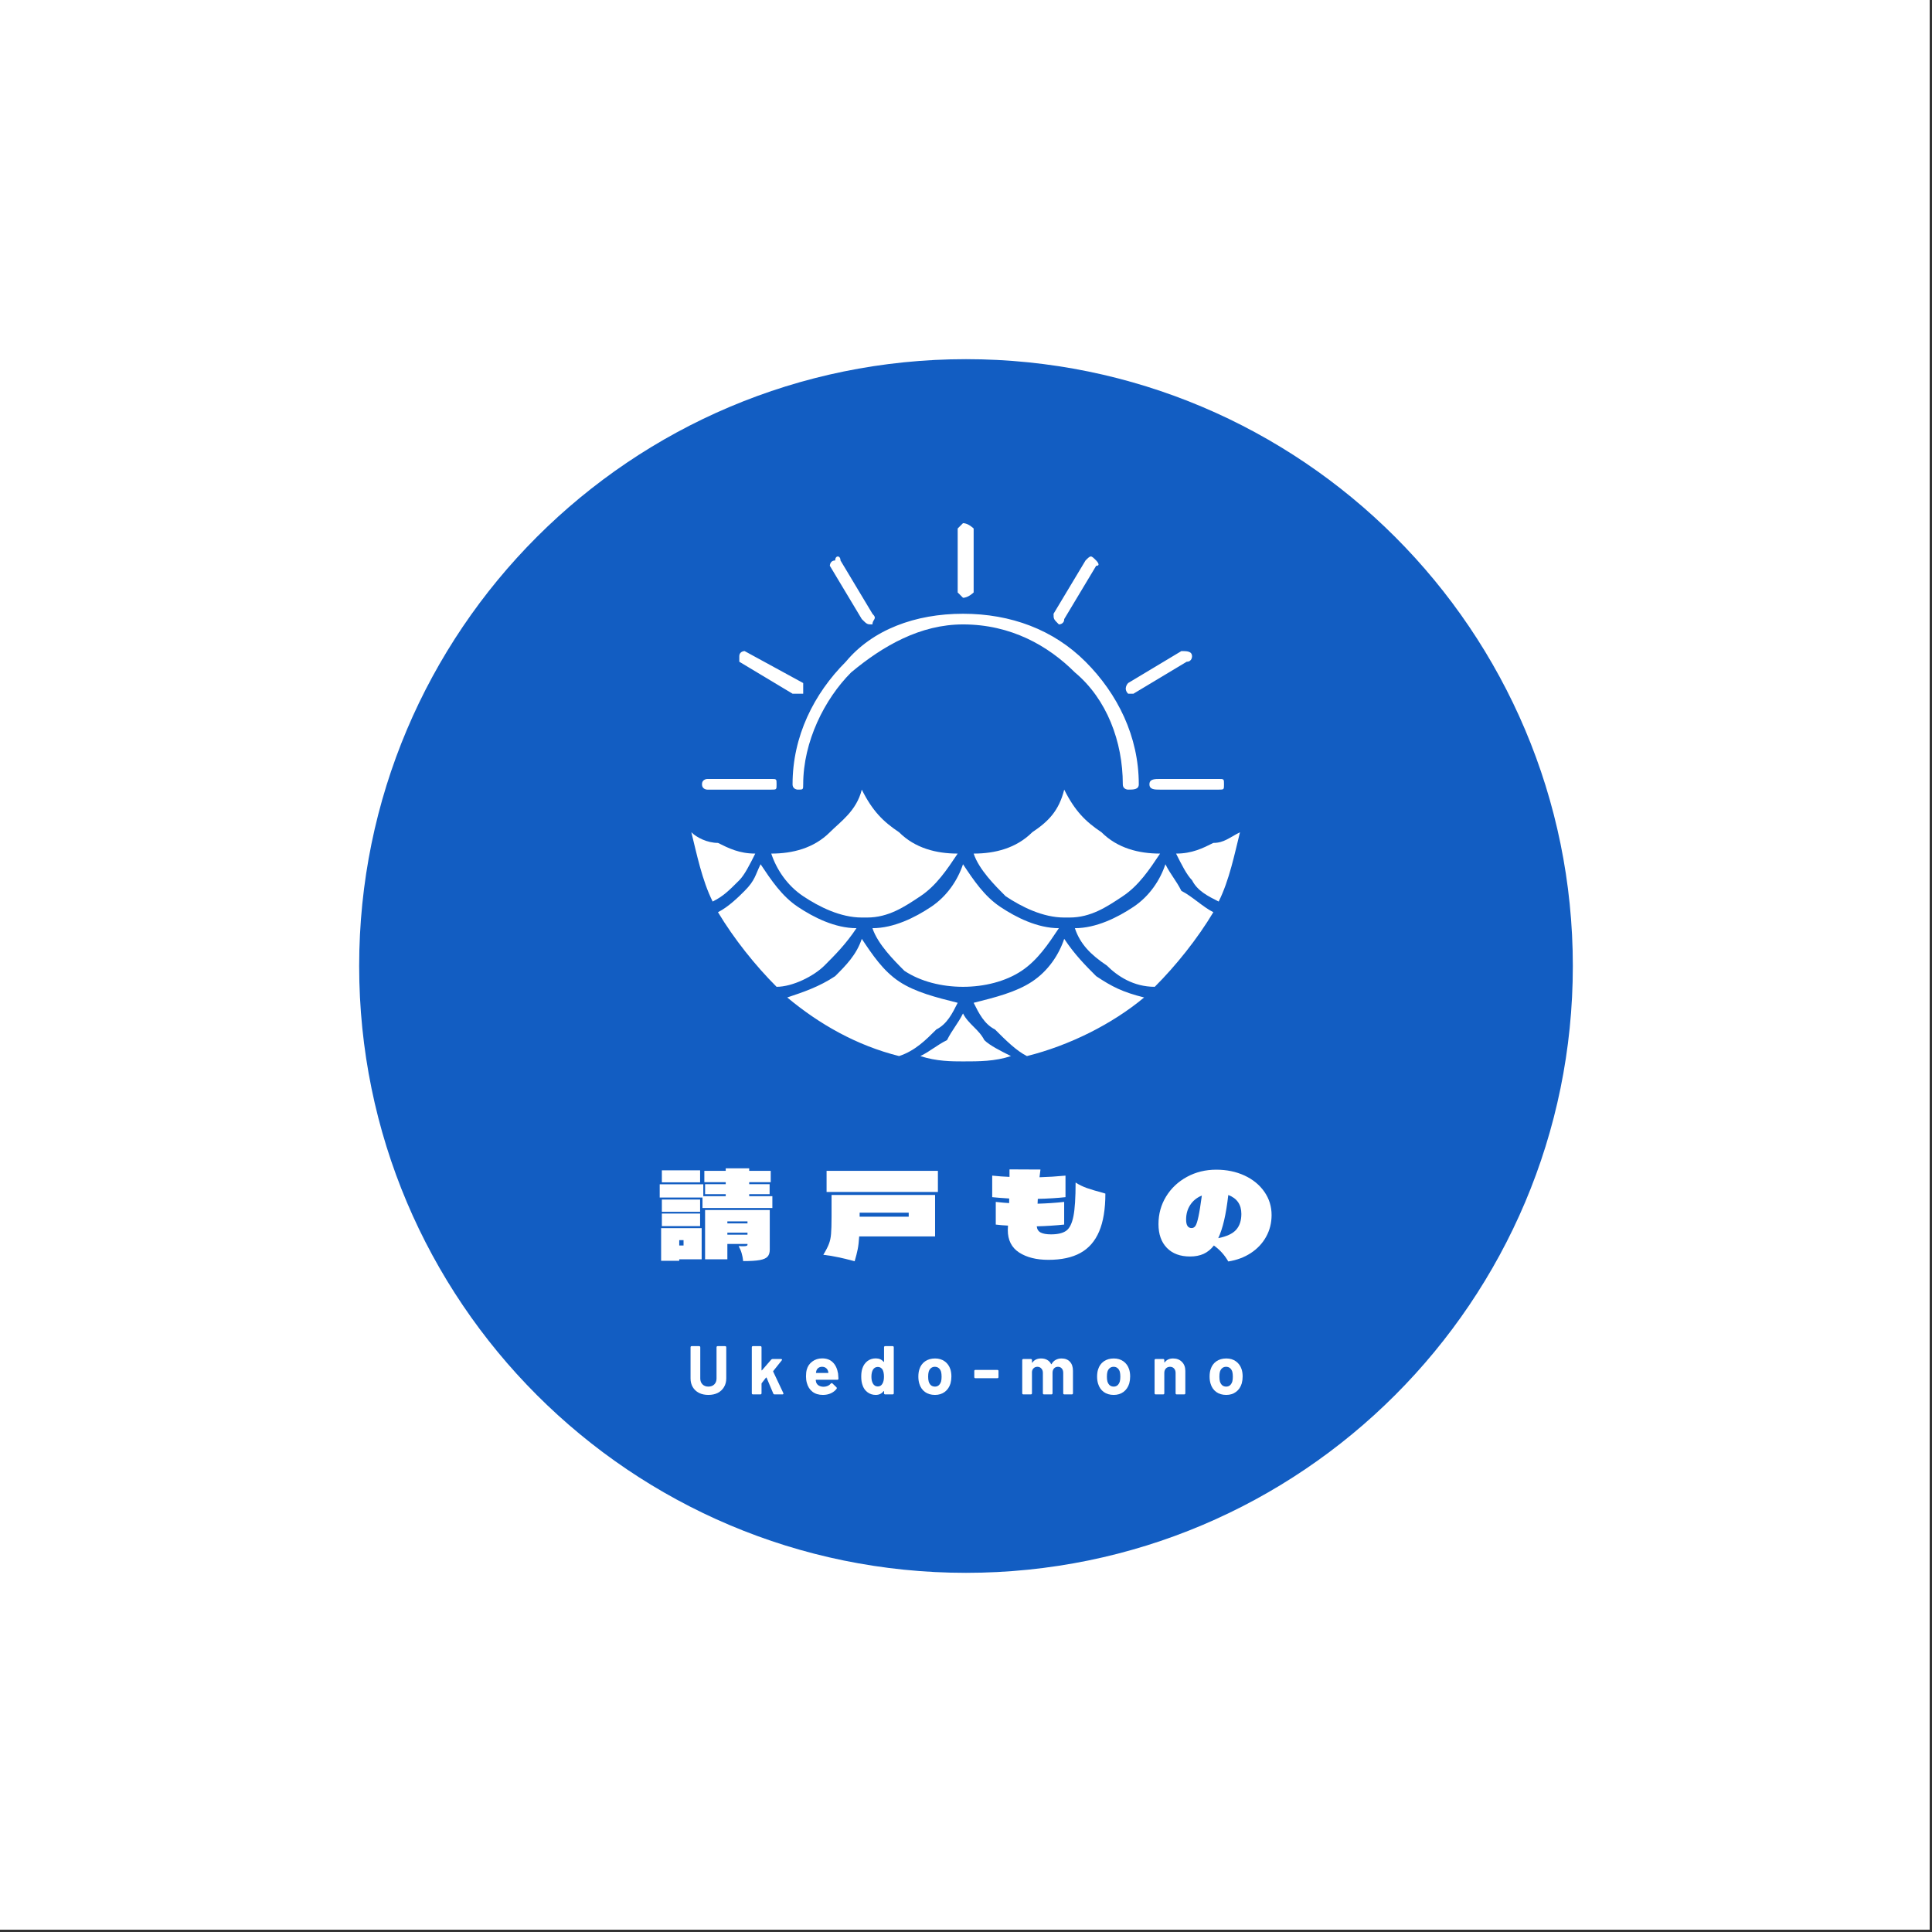 <svg xmlns="http://www.w3.org/2000/svg" xmlns:xlink="http://www.w3.org/1999/xlink" width="542" zoomAndPan="magnify" viewBox="0 0 406.5 406.5" height="542" preserveAspectRatio="xMidYMid meet" version="1.0"><rect x="0" y="0" width="406.5" height="406.5" fill="#333333" stroke="none"/><defs><g/><clipPath id="b281d89ebb"><path d="M 0 0 L 406 0 L 406 406 L 0 406 Z M 0 0 " clip-rule="nonzero"/></clipPath><clipPath id="b1c8e7b0fc"><path d="M 75.57 75.57 L 330.93 75.57 L 330.93 330.93 L 75.57 330.93 Z M 75.57 75.57 " clip-rule="nonzero"/></clipPath><clipPath id="0f377f954e"><path d="M 203.25 75.57 C 132.734 75.57 75.57 132.734 75.57 203.25 C 75.57 273.766 132.734 330.93 203.25 330.93 C 273.766 330.93 330.93 273.766 330.93 203.25 C 330.93 132.734 273.766 75.57 203.25 75.57 " clip-rule="nonzero"/></clipPath><clipPath id="37d14553f0"><path d="M 145.43 110.074 L 260.93 110.074 L 260.93 223.324 L 145.43 223.324 Z M 145.43 110.074 " clip-rule="nonzero"/></clipPath></defs><g clip-path="url(#b281d89ebb)"><path fill="#ffffff" d="M 0 0 L 406.5 0 L 406.5 414 L 0 414 Z M 0 0 " fill-opacity="1" fill-rule="nonzero"/><path fill="#ffffff" d="M 0 0 L 406.5 0 L 406.5 406.5 L 0 406.5 Z M 0 0 " fill-opacity="1" fill-rule="nonzero"/></g><g clip-path="url(#b1c8e7b0fc)"><g clip-path="url(#0f377f954e)"><path fill="#125dc2" d="M 75.57 75.57 L 330.93 75.57 L 330.93 330.93 L 75.57 330.93 Z M 75.57 75.57 " fill-opacity="1" fill-rule="nonzero"/></g></g><g clip-path="url(#37d14553f0)"><path fill="#ffffff" d="M 183.566 195.293 C 184.688 198.656 188.051 202.023 190.293 204.266 C 193.652 206.508 198.137 207.629 202.621 207.629 C 207.102 207.629 211.586 206.508 214.949 204.266 C 218.309 202.023 220.551 198.656 222.793 195.293 C 218.309 195.293 213.828 193.051 210.465 190.809 C 207.102 188.566 204.859 185.203 202.621 181.84 C 201.5 185.203 199.258 188.566 195.895 190.809 C 192.535 193.051 188.051 195.293 183.566 195.293 Z M 145.461 175.109 C 146.582 179.598 147.703 185.203 149.945 189.688 C 152.188 188.566 153.309 187.445 155.551 185.203 C 156.668 184.082 157.789 181.84 158.91 179.598 C 155.551 179.598 153.309 178.473 151.066 177.352 C 148.824 177.352 146.582 176.23 145.461 175.109 Z M 151.066 191.93 C 154.43 197.535 158.91 203.145 163.395 207.629 C 166.758 207.629 171.238 205.387 173.48 203.145 C 175.723 200.898 177.965 198.656 180.207 195.293 C 175.723 195.293 171.238 193.051 167.879 190.809 C 164.516 188.566 162.273 185.203 160.031 181.84 C 158.91 184.082 158.91 185.203 156.668 187.445 C 155.551 188.566 153.309 190.809 151.066 191.93 Z M 165.637 209.871 C 172.359 215.477 180.207 219.961 189.172 222.203 C 192.535 221.082 194.773 218.84 197.016 216.598 C 199.258 215.477 200.379 213.234 201.5 210.992 C 197.016 209.871 192.535 208.75 189.172 206.508 C 185.809 204.266 183.566 200.898 181.324 197.535 C 180.207 200.898 177.965 203.145 175.723 205.387 C 172.359 207.629 168.996 208.75 165.637 209.871 Z M 193.652 222.203 C 197.016 223.324 200.379 223.324 202.621 223.324 C 205.98 223.324 209.344 223.324 212.707 222.203 C 210.465 221.082 208.223 219.961 207.102 218.84 C 205.98 216.598 203.742 215.477 202.621 213.234 C 201.5 215.477 200.379 216.598 199.258 218.84 C 197.016 219.961 195.895 221.082 193.652 222.203 Z M 216.07 222.203 C 225.035 219.961 234 215.477 240.727 209.871 C 236.242 208.75 234 207.629 230.637 205.387 C 228.398 203.145 226.156 200.898 223.914 197.535 C 222.793 200.898 220.551 204.266 217.188 206.508 C 213.828 208.75 209.344 209.871 204.859 210.992 C 205.98 213.234 207.102 215.477 209.344 216.598 C 211.586 218.84 213.828 221.082 216.07 222.203 Z M 242.965 207.629 C 247.449 203.145 251.934 197.535 255.293 191.93 C 253.055 190.809 250.812 188.566 248.57 187.445 C 247.449 185.203 246.328 184.082 245.207 181.84 C 244.086 185.203 241.844 188.566 238.484 190.809 C 235.121 193.051 230.637 195.293 226.156 195.293 C 227.277 198.656 229.516 200.898 232.879 203.145 C 235.121 205.387 238.484 207.629 242.965 207.629 Z M 256.414 189.688 C 258.656 185.203 259.777 179.598 260.898 175.109 C 258.656 176.23 257.535 177.352 255.293 177.352 C 253.055 178.473 250.812 179.598 247.449 179.598 C 248.57 181.84 249.691 184.082 250.812 185.203 C 251.934 187.445 254.172 188.566 256.414 189.688 Z M 162.273 163.898 C 163.395 163.898 163.395 163.898 163.395 165.02 C 163.395 166.141 163.395 166.141 162.273 166.141 L 148.824 166.141 C 148.824 166.141 147.703 166.141 147.703 165.02 C 147.703 163.898 148.824 163.898 148.824 163.898 Z M 168.996 143.715 C 168.996 143.715 168.996 144.836 168.996 145.957 C 168.996 145.957 167.879 145.957 166.758 145.957 L 155.551 139.23 C 155.551 139.23 155.551 138.109 155.551 138.109 C 155.551 136.988 156.668 136.988 156.668 136.988 Z M 183.566 129.137 C 184.688 130.258 183.566 130.258 183.566 131.379 C 182.445 131.379 182.445 131.379 181.324 130.258 L 174.602 119.047 C 174.602 119.047 174.602 117.926 175.723 117.926 C 175.723 116.805 176.844 116.805 176.844 117.926 Z M 244.086 166.141 C 242.965 166.141 241.844 166.141 241.844 165.02 C 241.844 163.898 242.965 163.898 244.086 163.898 L 256.414 163.898 C 257.535 163.898 257.535 163.898 257.535 165.02 C 257.535 166.141 257.535 166.141 256.414 166.141 Z M 238.484 145.957 C 238.484 145.957 237.363 145.957 237.363 145.957 C 236.242 144.836 237.363 143.715 237.363 143.715 L 248.57 136.988 C 249.691 136.988 250.812 136.988 250.812 138.109 C 250.812 138.109 250.812 139.23 249.691 139.23 Z M 223.914 130.258 C 223.914 131.379 222.793 131.379 222.793 131.379 C 221.672 130.258 221.672 130.258 221.672 129.137 L 228.398 117.926 C 229.516 116.805 229.516 116.805 230.637 117.926 C 230.637 117.926 231.758 119.047 230.637 119.047 Z M 204.859 124.652 C 204.859 124.652 203.742 125.773 202.621 125.773 C 202.621 125.773 201.5 124.652 201.5 124.652 L 201.5 111.199 C 201.5 111.199 202.621 110.074 202.621 110.074 C 203.742 110.074 204.859 111.199 204.859 111.199 Z M 239.605 165.02 C 239.605 166.141 238.484 166.141 237.363 166.141 C 237.363 166.141 236.242 166.141 236.242 165.02 C 236.242 156.047 232.879 147.078 226.156 141.473 C 220.551 135.867 212.707 131.379 202.621 131.379 C 193.652 131.379 185.809 135.867 179.086 141.473 C 173.48 147.078 168.996 156.047 168.996 165.02 C 168.996 166.141 168.996 166.141 167.879 166.141 C 167.879 166.141 166.758 166.141 166.758 165.02 C 166.758 154.926 171.238 145.957 177.965 139.23 C 183.566 132.5 192.535 129.137 202.621 129.137 C 212.707 129.137 221.672 132.5 228.398 139.23 C 235.121 145.957 239.605 154.926 239.605 165.02 Z M 223.914 193.051 L 225.035 193.051 C 229.516 193.051 232.879 190.809 236.242 188.566 C 239.605 186.324 241.844 182.961 244.086 179.598 C 239.605 179.598 235.121 178.473 231.758 175.109 C 228.398 172.867 226.156 170.625 223.914 166.141 C 222.793 170.625 220.551 172.867 217.188 175.109 C 213.828 178.473 209.344 179.598 204.859 179.598 C 205.98 182.961 209.344 186.324 211.586 188.566 C 214.949 190.809 219.43 193.051 223.914 193.051 Z M 181.324 193.051 C 181.324 193.051 181.324 193.051 182.445 193.051 C 186.93 193.051 190.293 190.809 193.652 188.566 C 197.016 186.324 199.258 182.961 201.5 179.598 C 197.016 179.598 192.535 178.473 189.172 175.109 C 185.809 172.867 183.566 170.625 181.324 166.141 C 180.207 170.625 176.844 172.867 174.602 175.109 C 171.238 178.473 166.758 179.598 162.273 179.598 C 163.395 182.961 165.637 186.324 168.996 188.566 C 172.359 190.809 176.844 193.051 181.324 193.051 Z M 181.324 193.051 " fill-opacity="1" fill-rule="nonzero"/></g><g fill="#ffffff" fill-opacity="1"><g transform="translate(138.102, 265.121)"><g><path d="M 19.531 -13.859 L 19.531 -13.438 L 24.406 -13.438 L 24.406 -10.953 L 9.703 -10.953 L 9.703 -13.156 L 0.703 -13.156 L 0.703 -15.938 L 9.875 -15.938 L 9.875 -13.438 L 14.594 -13.438 L 14.594 -13.859 L 10.25 -13.859 L 10.25 -15.969 L 14.594 -15.969 L 14.594 -16.391 L 10.094 -16.391 L 10.094 -18.766 L 14.594 -18.766 L 14.594 -19.297 L 19.531 -19.297 L 19.531 -18.766 L 24.062 -18.766 L 24.062 -16.391 L 19.531 -16.391 L 19.531 -15.969 L 23.828 -15.969 L 23.828 -13.859 Z M 1.156 -18.875 L 9.203 -18.875 L 9.203 -16.359 L 1.156 -16.359 Z M 1.156 -12.734 L 9.203 -12.734 L 9.203 -10.156 L 1.156 -10.156 Z M 23.859 -2.188 C 23.859 -1.562 23.707 -1.078 23.406 -0.734 C 23.102 -0.391 22.555 -0.145 21.766 0 C 20.973 0.145 19.805 0.219 18.266 0.219 C 18.203 -0.375 18.098 -0.914 17.953 -1.406 C 17.816 -1.906 17.602 -2.414 17.312 -2.938 L 18.125 -2.906 C 18.551 -2.906 18.832 -2.93 18.969 -2.984 C 19.102 -3.035 19.172 -3.109 19.172 -3.203 L 19.172 -3.391 L 14.938 -3.391 L 14.938 -0.156 L 10.25 -0.156 L 10.25 -10.531 L 23.859 -10.531 Z M 9.203 -7.141 L 1.156 -7.141 L 1.156 -9.781 L 9.203 -9.781 Z M 19.172 -7.719 L 19.172 -8.141 L 14.938 -8.141 L 14.938 -7.719 Z M 4.812 0.156 L 1 0.156 L 1 -6.719 L 9.531 -6.719 L 9.531 -0.156 L 4.812 -0.156 Z M 14.938 -5.766 L 14.938 -5.344 L 19.172 -5.344 L 19.172 -5.766 Z M 5.719 -3.062 L 5.719 -4.188 L 4.812 -4.188 L 4.812 -3.062 Z M 5.719 -3.062 "/></g></g></g><g fill="#ffffff" fill-opacity="1"><g transform="translate(173.182, 265.121)"><g><path d="M 0.734 -14.328 L 0.734 -18.766 L 24.156 -18.766 L 24.156 -14.328 Z M 1.781 -13.703 L 23.562 -13.703 L 23.562 -4.969 L 7.594 -4.969 C 7.531 -3.895 7.426 -2.992 7.281 -2.266 C 7.133 -1.535 6.922 -0.695 6.641 0.25 C 5.422 -0.082 4.289 -0.359 3.25 -0.578 C 2.219 -0.805 1.148 -0.984 0.047 -1.109 C 0.617 -2.055 1.016 -2.828 1.234 -3.422 C 1.461 -4.016 1.609 -4.695 1.672 -5.469 C 1.742 -6.25 1.781 -7.484 1.781 -9.172 Z M 18.016 -9.125 L 18.016 -9.969 L 7.688 -9.969 L 7.688 -9.125 Z M 18.016 -9.125 "/></g></g></g><g fill="#ffffff" fill-opacity="1"><g transform="translate(208.263, 265.121)"><g><path d="M 18.047 -16.312 C 18.734 -15.863 19.52 -15.477 20.406 -15.156 C 21.301 -14.844 22.438 -14.504 23.812 -14.141 L 24.312 -13.984 C 24.312 -10.723 23.875 -8.066 23 -6.016 C 22.133 -3.973 20.82 -2.469 19.062 -1.5 C 17.312 -0.531 15.066 -0.047 12.328 -0.047 C 9.805 -0.047 7.75 -0.562 6.156 -1.594 C 4.57 -2.633 3.781 -4.207 3.781 -6.312 C 3.781 -6.613 3.789 -6.848 3.812 -7.016 C 3.812 -7.117 3.816 -7.195 3.828 -7.25 C 2.961 -7.289 2.102 -7.363 1.25 -7.469 L 1.25 -12.234 C 2.488 -12.098 3.426 -12.016 4.062 -11.984 C 4.07 -12.203 4.078 -12.523 4.078 -12.953 C 2.473 -13.055 1.281 -13.148 0.5 -13.234 L 0.5 -17.766 C 1.801 -17.629 3.016 -17.539 4.141 -17.5 L 4.141 -19.078 L 10.656 -19.047 L 10.453 -17.422 C 12.234 -17.473 14.055 -17.586 15.922 -17.766 L 15.922 -13.234 C 14.211 -13.047 12.27 -12.926 10.094 -12.875 L 10.047 -11.859 C 11.973 -11.91 13.836 -12.035 15.641 -12.234 L 15.641 -7.469 C 13.766 -7.27 11.844 -7.145 9.875 -7.094 C 9.938 -6.477 10.219 -6.039 10.719 -5.781 C 11.227 -5.531 11.945 -5.406 12.875 -5.406 C 14.301 -5.406 15.367 -5.66 16.078 -6.172 C 16.785 -6.68 17.289 -7.703 17.594 -9.234 C 17.895 -10.766 18.047 -13.125 18.047 -16.312 Z M 18.047 -16.312 "/></g></g></g><g fill="#ffffff" fill-opacity="1"><g transform="translate(243.343, 265.121)"><g><path d="M 12.562 -19.016 C 14.758 -19.016 16.742 -18.602 18.516 -17.781 C 20.285 -16.957 21.676 -15.816 22.688 -14.359 C 23.695 -12.91 24.203 -11.281 24.203 -9.469 C 24.203 -7.801 23.816 -6.273 23.047 -4.891 C 22.285 -3.516 21.211 -2.375 19.828 -1.469 C 18.453 -0.57 16.875 0.016 15.094 0.297 C 14.32 -1.055 13.312 -2.176 12.062 -3.062 C 11.438 -2.258 10.711 -1.672 9.891 -1.297 C 9.078 -0.93 8.129 -0.75 7.047 -0.75 C 4.973 -0.75 3.348 -1.352 2.172 -2.562 C 0.992 -3.781 0.406 -5.445 0.406 -7.562 C 0.406 -9.688 0.938 -11.617 2 -13.359 C 3.07 -15.109 4.535 -16.488 6.391 -17.5 C 8.242 -18.508 10.301 -19.016 12.562 -19.016 Z M 12.984 -4.609 C 14.754 -4.961 16.004 -5.547 16.734 -6.359 C 17.473 -7.18 17.844 -8.297 17.844 -9.703 C 17.844 -11.672 16.926 -13 15.094 -13.688 C 14.852 -11.613 14.562 -9.836 14.219 -8.359 C 13.875 -6.879 13.461 -5.629 12.984 -4.609 Z M 7.375 -6.734 C 7.719 -6.734 7.992 -6.895 8.203 -7.219 C 8.41 -7.551 8.613 -8.188 8.812 -9.125 C 9.02 -10.07 9.258 -11.555 9.531 -13.578 C 8.488 -13.148 7.676 -12.492 7.094 -11.609 C 6.508 -10.723 6.219 -9.691 6.219 -8.516 C 6.219 -7.328 6.602 -6.734 7.375 -6.734 Z M 7.375 -6.734 "/></g></g></g><g fill="#ffffff" fill-opacity="1"><g transform="translate(144.481, 293.388)"><g><path d="M 4.562 0.109 C 3.82 0.109 3.164 -0.031 2.594 -0.312 C 2.031 -0.602 1.594 -1.008 1.281 -1.531 C 0.969 -2.062 0.812 -2.672 0.812 -3.359 L 0.812 -9.906 C 0.812 -10.07 0.895 -10.156 1.062 -10.156 L 2.609 -10.156 C 2.773 -10.156 2.859 -10.07 2.859 -9.906 L 2.859 -3.344 C 2.859 -2.832 3.016 -2.422 3.328 -2.109 C 3.641 -1.797 4.051 -1.641 4.562 -1.641 C 5.082 -1.641 5.5 -1.797 5.812 -2.109 C 6.125 -2.422 6.281 -2.832 6.281 -3.344 L 6.281 -9.906 C 6.281 -10.07 6.363 -10.156 6.531 -10.156 L 8.078 -10.156 C 8.242 -10.156 8.328 -10.07 8.328 -9.906 L 8.328 -3.359 C 8.328 -2.672 8.164 -2.062 7.844 -1.531 C 7.531 -1.008 7.094 -0.602 6.531 -0.312 C 5.969 -0.031 5.312 0.109 4.562 0.109 Z M 4.562 0.109 "/></g></g></g><g fill="#ffffff" fill-opacity="1"><g transform="translate(157.432, 293.388)"><g><path d="M 1 0 C 0.832 0 0.75 -0.082 0.75 -0.25 L 0.75 -9.906 C 0.75 -10.07 0.832 -10.156 1 -10.156 L 2.547 -10.156 C 2.711 -10.156 2.797 -10.07 2.797 -9.906 L 2.797 -5.125 C 2.797 -5.082 2.805 -5.055 2.828 -5.047 C 2.859 -5.047 2.883 -5.062 2.906 -5.094 L 4.828 -7.312 C 4.922 -7.406 5.023 -7.453 5.141 -7.453 L 6.891 -7.453 C 6.953 -7.453 7.004 -7.438 7.047 -7.406 C 7.086 -7.383 7.109 -7.352 7.109 -7.312 C 7.109 -7.25 7.086 -7.195 7.047 -7.156 L 5.266 -4.922 C 5.234 -4.891 5.227 -4.848 5.25 -4.797 L 7.375 -0.297 L 7.406 -0.172 C 7.406 -0.055 7.332 0 7.188 0 L 5.547 0 C 5.41 0 5.316 -0.062 5.266 -0.188 L 3.859 -3.516 C 3.828 -3.566 3.785 -3.57 3.734 -3.531 L 2.844 -2.375 C 2.812 -2.332 2.797 -2.301 2.797 -2.281 L 2.797 -0.25 C 2.797 -0.082 2.711 0 2.547 0 Z M 1 0 "/></g></g></g><g fill="#ffffff" fill-opacity="1"><g transform="translate(168.992, 293.388)"><g><path d="M 4.344 -1.609 C 4.988 -1.641 5.477 -1.863 5.812 -2.281 C 5.875 -2.344 5.938 -2.375 6 -2.375 C 6.062 -2.375 6.113 -2.352 6.156 -2.312 L 6.984 -1.516 C 7.047 -1.453 7.078 -1.391 7.078 -1.328 C 7.078 -1.266 7.055 -1.207 7.016 -1.156 C 6.703 -0.758 6.297 -0.445 5.797 -0.219 C 5.297 0 4.75 0.109 4.156 0.109 C 3.27 0.109 2.535 -0.113 1.953 -0.562 C 1.367 -1.02 0.973 -1.645 0.766 -2.438 C 0.648 -2.863 0.594 -3.312 0.594 -3.781 C 0.594 -4.344 0.645 -4.816 0.75 -5.203 C 0.945 -5.922 1.336 -6.492 1.922 -6.922 C 2.504 -7.359 3.195 -7.578 4 -7.578 C 4.945 -7.578 5.695 -7.297 6.25 -6.734 C 6.812 -6.18 7.176 -5.395 7.344 -4.375 C 7.375 -4.062 7.398 -3.711 7.422 -3.328 C 7.422 -3.16 7.336 -3.078 7.172 -3.078 L 2.719 -3.078 C 2.664 -3.078 2.641 -3.047 2.641 -2.984 C 2.672 -2.785 2.703 -2.633 2.734 -2.531 C 2.836 -2.238 3.031 -2.008 3.312 -1.844 C 3.594 -1.688 3.938 -1.609 4.344 -1.609 Z M 3.969 -5.812 C 3.664 -5.812 3.41 -5.734 3.203 -5.578 C 2.992 -5.43 2.848 -5.223 2.766 -4.953 C 2.723 -4.773 2.695 -4.656 2.688 -4.594 C 2.676 -4.539 2.695 -4.516 2.75 -4.516 L 5.219 -4.516 C 5.27 -4.516 5.297 -4.531 5.297 -4.562 C 5.297 -4.676 5.273 -4.789 5.234 -4.906 C 5.148 -5.188 5 -5.406 4.781 -5.562 C 4.57 -5.727 4.301 -5.812 3.969 -5.812 Z M 3.969 -5.812 "/></g></g></g><g fill="#ffffff" fill-opacity="1"><g transform="translate(180.755, 293.388)"><g><path d="M 5.25 -9.906 C 5.25 -10.07 5.332 -10.156 5.5 -10.156 L 7.047 -10.156 C 7.211 -10.156 7.297 -10.07 7.297 -9.906 L 7.297 -0.25 C 7.297 -0.082 7.211 0 7.047 0 L 5.5 0 C 5.332 0 5.25 -0.082 5.25 -0.25 L 5.25 -0.641 C 5.25 -0.68 5.234 -0.703 5.203 -0.703 C 5.18 -0.703 5.16 -0.691 5.141 -0.672 C 4.742 -0.148 4.195 0.109 3.5 0.109 C 2.844 0.109 2.258 -0.082 1.75 -0.469 C 1.238 -0.863 0.891 -1.379 0.703 -2.016 C 0.535 -2.484 0.453 -3.062 0.453 -3.75 C 0.453 -4.469 0.539 -5.066 0.719 -5.547 C 0.938 -6.172 1.289 -6.664 1.781 -7.031 C 2.27 -7.395 2.844 -7.578 3.5 -7.578 C 4.207 -7.578 4.754 -7.344 5.141 -6.875 C 5.16 -6.844 5.18 -6.832 5.203 -6.844 C 5.234 -6.852 5.25 -6.879 5.25 -6.922 Z M 4.938 -2.297 C 5.133 -2.648 5.234 -3.125 5.234 -3.719 C 5.234 -4.363 5.133 -4.863 4.938 -5.219 C 4.688 -5.594 4.359 -5.781 3.953 -5.781 C 3.516 -5.781 3.176 -5.598 2.938 -5.234 C 2.707 -4.848 2.594 -4.344 2.594 -3.719 C 2.594 -3.145 2.695 -2.672 2.906 -2.297 C 3.133 -1.879 3.484 -1.672 3.953 -1.672 C 4.379 -1.672 4.707 -1.879 4.938 -2.297 Z M 4.938 -2.297 "/></g></g></g><g fill="#ffffff" fill-opacity="1"><g transform="translate(192.662, 293.388)"><g><path d="M 4.062 0.109 C 3.238 0.109 2.535 -0.098 1.953 -0.516 C 1.379 -0.941 0.984 -1.523 0.766 -2.266 C 0.629 -2.711 0.562 -3.203 0.562 -3.734 C 0.562 -4.328 0.633 -4.844 0.781 -5.281 C 1 -5.988 1.395 -6.547 1.969 -6.953 C 2.551 -7.359 3.254 -7.562 4.078 -7.562 C 4.867 -7.562 5.547 -7.359 6.109 -6.953 C 6.672 -6.547 7.066 -5.992 7.297 -5.297 C 7.441 -4.848 7.516 -4.336 7.516 -3.766 C 7.516 -3.266 7.453 -2.781 7.328 -2.312 C 7.098 -1.551 6.695 -0.957 6.125 -0.531 C 5.551 -0.102 4.863 0.109 4.062 0.109 Z M 4.062 -1.641 C 4.375 -1.641 4.641 -1.734 4.859 -1.922 C 5.078 -2.117 5.238 -2.383 5.344 -2.719 C 5.414 -2.988 5.453 -3.328 5.453 -3.734 C 5.453 -4.141 5.414 -4.484 5.344 -4.766 C 5.238 -5.098 5.078 -5.352 4.859 -5.531 C 4.641 -5.719 4.363 -5.812 4.031 -5.812 C 3.707 -5.812 3.438 -5.719 3.219 -5.531 C 3 -5.352 2.836 -5.098 2.734 -4.766 C 2.66 -4.484 2.625 -4.141 2.625 -3.734 C 2.625 -3.336 2.66 -3 2.734 -2.719 C 2.836 -2.383 3 -2.117 3.219 -1.922 C 3.445 -1.734 3.727 -1.641 4.062 -1.641 Z M 4.062 -1.641 "/></g></g></g><g fill="#ffffff" fill-opacity="1"><g transform="translate(204.57, 293.388)"><g><path d="M 0.672 -3.406 C 0.504 -3.406 0.422 -3.488 0.422 -3.656 L 0.422 -4.922 C 0.422 -5.078 0.504 -5.156 0.672 -5.156 L 5.266 -5.156 C 5.43 -5.156 5.516 -5.078 5.516 -4.922 L 5.516 -3.656 C 5.516 -3.488 5.43 -3.406 5.266 -3.406 Z M 0.672 -3.406 "/></g></g></g><g fill="#ffffff" fill-opacity="1"><g transform="translate(214.332, 293.388)"><g><path d="M 9.016 -7.562 C 9.773 -7.562 10.363 -7.332 10.781 -6.875 C 11.207 -6.426 11.422 -5.789 11.422 -4.969 L 11.422 -0.25 C 11.422 -0.082 11.336 0 11.172 0 L 9.625 0 C 9.457 0 9.375 -0.082 9.375 -0.25 L 9.375 -4.531 C 9.375 -4.926 9.27 -5.238 9.062 -5.469 C 8.863 -5.695 8.598 -5.812 8.266 -5.812 C 7.922 -5.812 7.645 -5.695 7.438 -5.469 C 7.227 -5.238 7.125 -4.926 7.125 -4.531 L 7.125 -0.25 C 7.125 -0.082 7.039 0 6.875 0 L 5.344 0 C 5.176 0 5.094 -0.082 5.094 -0.25 L 5.094 -4.531 C 5.094 -4.914 4.984 -5.223 4.766 -5.453 C 4.555 -5.691 4.281 -5.812 3.938 -5.812 C 3.633 -5.812 3.379 -5.719 3.172 -5.531 C 2.961 -5.352 2.836 -5.098 2.797 -4.766 L 2.797 -0.25 C 2.797 -0.082 2.711 0 2.547 0 L 1 0 C 0.832 0 0.75 -0.082 0.75 -0.25 L 0.75 -7.203 C 0.75 -7.367 0.832 -7.453 1 -7.453 L 2.547 -7.453 C 2.711 -7.453 2.797 -7.367 2.797 -7.203 L 2.797 -6.75 C 2.797 -6.707 2.805 -6.68 2.828 -6.672 C 2.859 -6.66 2.883 -6.676 2.906 -6.719 C 3.301 -7.281 3.91 -7.562 4.734 -7.562 C 5.211 -7.562 5.629 -7.461 5.984 -7.266 C 6.348 -7.066 6.625 -6.781 6.812 -6.406 C 6.82 -6.363 6.836 -6.344 6.859 -6.344 C 6.891 -6.352 6.914 -6.375 6.938 -6.406 C 7.156 -6.789 7.441 -7.078 7.797 -7.266 C 8.16 -7.461 8.566 -7.562 9.016 -7.562 Z M 9.016 -7.562 "/></g></g></g><g fill="#ffffff" fill-opacity="1"><g transform="translate(230.271, 293.388)"><g><path d="M 4.062 0.109 C 3.238 0.109 2.535 -0.098 1.953 -0.516 C 1.379 -0.941 0.984 -1.523 0.766 -2.266 C 0.629 -2.711 0.562 -3.203 0.562 -3.734 C 0.562 -4.328 0.633 -4.844 0.781 -5.281 C 1 -5.988 1.395 -6.547 1.969 -6.953 C 2.551 -7.359 3.254 -7.562 4.078 -7.562 C 4.867 -7.562 5.547 -7.359 6.109 -6.953 C 6.672 -6.547 7.066 -5.992 7.297 -5.297 C 7.441 -4.848 7.516 -4.336 7.516 -3.766 C 7.516 -3.266 7.453 -2.781 7.328 -2.312 C 7.098 -1.551 6.695 -0.957 6.125 -0.531 C 5.551 -0.102 4.863 0.109 4.062 0.109 Z M 4.062 -1.641 C 4.375 -1.641 4.641 -1.734 4.859 -1.922 C 5.078 -2.117 5.238 -2.383 5.344 -2.719 C 5.414 -2.988 5.453 -3.328 5.453 -3.734 C 5.453 -4.141 5.414 -4.484 5.344 -4.766 C 5.238 -5.098 5.078 -5.352 4.859 -5.531 C 4.641 -5.719 4.363 -5.812 4.031 -5.812 C 3.707 -5.812 3.438 -5.719 3.219 -5.531 C 3 -5.352 2.836 -5.098 2.734 -4.766 C 2.66 -4.484 2.625 -4.141 2.625 -3.734 C 2.625 -3.336 2.66 -3 2.734 -2.719 C 2.836 -2.383 3 -2.117 3.219 -1.922 C 3.445 -1.734 3.727 -1.641 4.062 -1.641 Z M 4.062 -1.641 "/></g></g></g><g fill="#ffffff" fill-opacity="1"><g transform="translate(242.178, 293.388)"><g><path d="M 4.641 -7.562 C 5.41 -7.562 6.031 -7.32 6.5 -6.844 C 6.977 -6.375 7.219 -5.738 7.219 -4.938 L 7.219 -0.25 C 7.219 -0.082 7.133 0 6.969 0 L 5.422 0 C 5.254 0 5.172 -0.082 5.172 -0.25 L 5.172 -4.516 C 5.172 -4.898 5.062 -5.211 4.844 -5.453 C 4.633 -5.691 4.352 -5.812 4 -5.812 C 3.645 -5.812 3.352 -5.691 3.125 -5.453 C 2.906 -5.211 2.797 -4.898 2.797 -4.516 L 2.797 -0.25 C 2.797 -0.082 2.711 0 2.547 0 L 1 0 C 0.832 0 0.75 -0.082 0.75 -0.25 L 0.75 -7.203 C 0.75 -7.367 0.832 -7.453 1 -7.453 L 2.547 -7.453 C 2.711 -7.453 2.797 -7.367 2.797 -7.203 L 2.797 -6.797 C 2.797 -6.766 2.805 -6.742 2.828 -6.734 C 2.848 -6.723 2.867 -6.727 2.891 -6.75 C 3.285 -7.289 3.867 -7.562 4.641 -7.562 Z M 4.641 -7.562 "/></g></g></g><g fill="#ffffff" fill-opacity="1"><g transform="translate(253.941, 293.388)"><g><path d="M 4.062 0.109 C 3.238 0.109 2.535 -0.098 1.953 -0.516 C 1.379 -0.941 0.984 -1.523 0.766 -2.266 C 0.629 -2.711 0.562 -3.203 0.562 -3.734 C 0.562 -4.328 0.633 -4.844 0.781 -5.281 C 1 -5.988 1.395 -6.547 1.969 -6.953 C 2.551 -7.359 3.254 -7.562 4.078 -7.562 C 4.867 -7.562 5.547 -7.359 6.109 -6.953 C 6.672 -6.547 7.066 -5.992 7.297 -5.297 C 7.441 -4.848 7.516 -4.336 7.516 -3.766 C 7.516 -3.266 7.453 -2.781 7.328 -2.312 C 7.098 -1.551 6.695 -0.957 6.125 -0.531 C 5.551 -0.102 4.863 0.109 4.062 0.109 Z M 4.062 -1.641 C 4.375 -1.641 4.641 -1.734 4.859 -1.922 C 5.078 -2.117 5.238 -2.383 5.344 -2.719 C 5.414 -2.988 5.453 -3.328 5.453 -3.734 C 5.453 -4.141 5.414 -4.484 5.344 -4.766 C 5.238 -5.098 5.078 -5.352 4.859 -5.531 C 4.641 -5.719 4.363 -5.812 4.031 -5.812 C 3.707 -5.812 3.438 -5.719 3.219 -5.531 C 3 -5.352 2.836 -5.098 2.734 -4.766 C 2.66 -4.484 2.625 -4.141 2.625 -3.734 C 2.625 -3.336 2.66 -3 2.734 -2.719 C 2.836 -2.383 3 -2.117 3.219 -1.922 C 3.445 -1.734 3.727 -1.641 4.062 -1.641 Z M 4.062 -1.641 "/></g></g></g></svg>